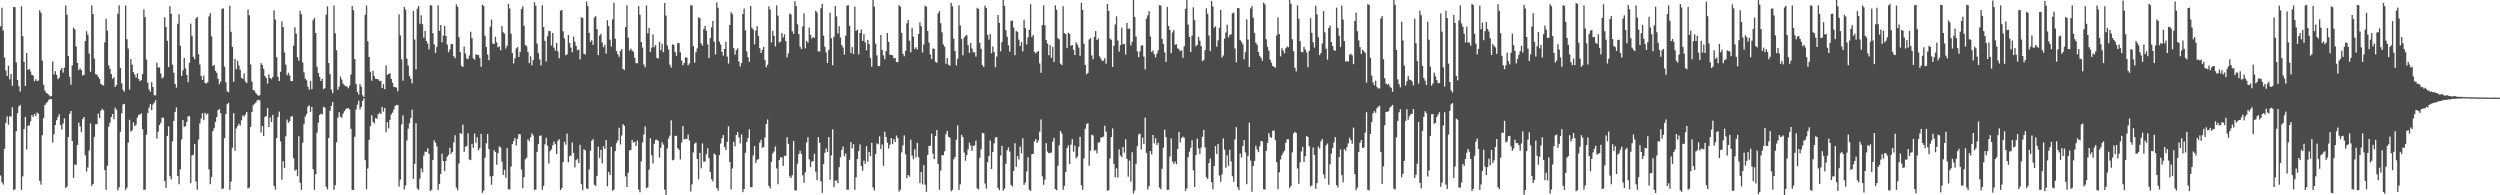 <?xml version="1.0" encoding="UTF-8"?>
<svg xmlns="http://www.w3.org/2000/svg" width="1920" height="150">
  <path d="M0 20.196h1v114.562H0zM1 5.950h1v133.972H1zM2 23.457h1v118.282H2zM3 44.112h1v70.187H3zM4 54.111h1v40.232H4zM5 58.324h1v31.130H5zM6 50.487h1v45.275H6zM7 60.954h1v28.293H7zM8 56.774h1v32.897H8zM9 65.905h1v16.507H9zM10 5.362h1v140.714H10zM11 5.478h1v139.866H11zM12 47.900h1v52.955H12zM13 61.397h1v25.492H13zM14 66.272h1v15.450H14zM15 70.288h1v10.257H15zM16 4.837h1v140.962H16zM17 27.806h1v107.658H17zM18 47.589h1v51.537H18zM19 66.015h1v23.846H19zM20 40.739h1v74.044H20zM21 53.646h1v42.867H21zM22 52.979h1v43.400H22zM23 54.882h1v38.400H23zM24 57.568h1v30.792H24zM25 58.014h1v31.764H25zM26 62.462h1v25.031H26zM27 60.850h1v28.355H27zM28 62.262h1v24.184H28zM29 61.809h1v25.584H29zM30 7.893h1v131.039H30zM31 9.782h1v131.998H31zM32 46.525h1v57.324H32zM33 65.124h1v25.609H33zM34 69.532h1v11.169H34zM35 71.280h1v8.084H35zM36 71.910h1v6.318H36zM37 72.823h1v3.893H37zM38 73.997h1v1.918H38zM39 73.842h1v2.325H39zM40 47.239h1v62.330H40zM41 57.202h1v45.825H41zM42 54.624h1v41.410H42zM43 57.534h1v34.706H43zM44 60.800h1v29.105H44zM45 59.725h1v27.969H45zM46 53.834h1v42.243H46zM47 52.255h1v47.290H47zM48 55.756h1v39.101H48zM49 51.969h1v38.924H49zM50 4.210h1v140.133H50zM51 11.334h1v131.899H51zM52 43.080h1v62.122H52zM53 58.871h1v28.584H53zM54 65.096h1v20.086H54zM55 50.236h1v58.079H55zM56 21.196h1v115.562H56zM57 22.586h1v103.815H57zM58 35.649h1v90.956H58zM59 48.343h1v62.985H59zM60 53.788h1v40.366H60zM61 52.462h1v44.552H61zM62 53.813h1v47.784H62zM63 57.949h1v33.560H63zM64 57.477h1v32.364H64zM65 31.481h1v87.733H65zM66 23.969h1v107.821H66zM67 26.776h1v101.887H67zM68 41.135h1v74.417H68zM69 55.099h1v39.694H69zM70 4.246h1v138.489H70zM71 10.834h1v130.502H71zM72 45.077h1v59.973H72zM73 56.945h1v38.473H73zM74 57.398h1v37.967H74zM75 59.019h1v28.180H75zM76 60.663h1v29.892H76zM77 64.392h1v20.707H77zM78 65.302h1v18.280H78zM79 65.635h1v18.947H79zM80 32.574h1v98.135H80zM81 14.314h1v131.516H81zM82 23.535h1v103.687H82zM83 50.222h1v47.039H83zM84 52.884h1v41.316H84zM85 56.894h1v32.904H85zM86 60.522h1v27.049H86zM87 59.338h1v32.221H87zM88 66.762h1v15.977H88zM89 65.212h1v19.096H89zM90 10.580h1v135.586H90zM91 4.092h1v139.822H91zM92 52.148h1v49.074H92zM93 64.070h1v22.886H93zM94 68.961h1v11.280H94zM95 70.378h1v9.401H95zM96 4.193h1v141.611H96zM97 30.080h1v114.070H97zM98 37.251h1v72.251H98zM99 68.862h1v23.154H99zM100 45.350h1v55.721H100zM101 49.694h1v50.438H101zM102 55.461h1v38.513H102zM103 57.367h1v39.394H103zM104 59.716h1v35.977H104zM105 56.360h1v33.944H105zM106 60.575h1v27.768H106zM107 62.302h1v25.630H107zM108 61.577h1v25.491H108zM109 56.816h1v42.365H109zM110 7.157h1v138.683H110zM111 13.190h1v132.474H111zM112 45.741h1v57.662H112zM113 63.452h1v23.262H113zM114 68.686h1v14.025H114zM115 70.437h1v9.507H115zM116 63.034h1v21.522H116zM117 66.776h1v13.521H117zM118 73.161h1v5.569H118zM119 73.285h1v3.678H119zM120 48.193h1v58.295H120zM121 51.809h1v49.408H121zM122 51.778h1v44.301H122zM123 56.449h1v37.875H123zM124 60.222h1v30.147H124zM125 59.336h1v31.089H125zM126 13.238h1v125.723H126zM127 20.738h1v123.520H127zM128 31.357h1v73.023H128zM129 51.564h1v45.526H129zM130 4.694h1v130.629H130zM131 10.580h1v127.233H131zM132 49.647h1v59.025H132zM133 55.861h1v36.964H133zM134 64.497h1v21.504H134zM135 67.253h1v15.165H135zM136 18.255h1v116.888H136zM137 10.897h1v130.597H137zM138 35.012h1v95.050H138zM139 58.298h1v48.827H139zM140 54.029h1v38.136H140zM141 44.473h1v53.032H141zM142 52.545h1v44.296H142zM143 57.536h1v36.114H143zM144 63.085h1v26.324H144zM145 48.170h1v41.046H145zM146 18.142h1v122.552H146zM147 27.500h1v91.897H147zM148 43.612h1v75.203H148zM149 45.464h1v65.188H149zM150 14.184h1v125.228H150zM151 13.015h1v132.768H151zM152 41.563h1v65.591H152zM153 49.558h1v45.280H153zM154 58.280h1v32.731H154zM155 61.273h1v25.736H155zM156 57.991h1v34.260H156zM157 63.632h1v23.014H157zM158 64.128h1v23.939H158zM159 63.189h1v24.026H159zM160 12.657h1v117.437H160zM161 10.090h1v131.360H161zM162 27.913h1v108.011H162zM163 50.692h1v50.031H163zM164 49.797h1v48.536H164zM165 54.351h1v39.282H165zM166 55.873h1v34.037H166zM167 60.466h1v24.187H167zM168 64.632h1v19.072H168zM169 62.660h1v24.201H169zM170 6.828h1v138.370H170zM171 6.334h1v138.392H171zM172 51.201h1v54.945H172zM173 63.123h1v24.431H173zM174 70.068h1v10.028H174zM175 70.848h1v8.123H175zM176 4.441h1v141.364H176zM177 24.436h1v114.999H177zM178 36.015h1v77.467H178zM179 62.767h1v24.096H179zM180 45.251h1v70.509H180zM181 53.102h1v45.628H181zM182 46.641h1v50.136H182zM183 50.331h1v44.690H183zM184 53.568h1v42.853H184zM185 59.817h1v32.536H185zM186 60.569h1v28.063H186zM187 56.356h1v33.184H187zM188 62.637h1v25.302H188zM189 63.857h1v22.135H189zM190 7.286h1v137.414H190zM191 11.715h1v132.289H191zM192 49.522h1v47.904H192zM193 62.685h1v23.349H193zM194 69.095h1v11.678H194zM195 69.576h1v10.088H195zM196 71.382h1v7.339H196zM197 72.587h1v4.641H197zM198 73.525h1v3.020H198zM199 73.098h1v4.029H199zM200 48.495h1v53.356H200zM201 49.967h1v46.808H201zM202 52.846h1v51.668H202zM203 58.381h1v31.498H203zM204 59.947h1v29.035H204zM205 64.112h1v18.943H205zM206 57.178h1v40.409H206zM207 59.918h1v30.279H207zM208 60.835h1v32.930H208zM209 59.178h1v29.093H209zM210 7.948h1v134.829H210zM211 15.014h1v130.591H211zM212 43.950h1v62.148H212zM213 58.930h1v31.019H213zM214 62.193h1v23.541H214zM215 55.146h1v53.408H215zM216 16.434h1v121.596H216zM217 20.790h1v102.994H217zM218 40.248h1v88.871H218zM219 49.698h1v55.023H219zM220 57.800h1v33.978H220zM221 55.865h1v38.424H221zM222 57.947h1v35.191H222zM223 62.270h1v27.386H223zM224 62.269h1v26.872H224zM225 35.042h1v86.483H225zM226 20.906h1v110.235H226zM227 25.792h1v104.387H227zM228 43.928h1v91.412H228zM229 46.583h1v58.000H229zM230 8.278h1v132.074H230zM231 10.969h1v134.852H231zM232 47.948h1v61.639H232zM233 55.534h1v39.827H233zM234 60.463h1v28.967H234zM235 61.676h1v25.975H235zM236 66.556h1v15.361H236zM237 68.917h1v11.977H237zM238 62.051h1v23.837H238zM239 68.506h1v13.634H239zM240 15.460h1v114.532H240zM241 13.660h1v132.162H241zM242 25.283h1v108.324H242zM243 51.262h1v50.642H243zM244 56.085h1v38.191H244zM245 59.037h1v29.214H245zM246 62.156h1v25.198H246zM247 60.567h1v27.315H247zM248 68.509h1v13.528H248zM249 67.683h1v14.964H249zM250 11.258h1v132.157H250zM251 4.864h1v140.644H251zM252 48.424h1v57.498H252zM253 56.949h1v28.173H253zM254 68.813h1v12.550H254zM255 71.505h1v6.797H255zM256 4.291h1v141.506H256zM257 25.613h1v116.592H257zM258 38.613h1v70.684H258zM259 68.919h1v21.397H259zM260 66.443h1v19.725H260zM261 58.774h1v30.852H261zM262 61.079h1v29.289H262zM263 64.238h1v23.034H263zM264 65.470h1v19.998H264zM265 66.214h1v17.824H265zM266 66.395h1v16.661H266zM267 67.850h1v15.243H267zM268 65.748h1v18.270H268zM269 57.182h1v41.717H269zM270 4.626h1v141.230H270zM271 7.867h1v137.962H271zM272 45.358h1v59.706H272zM273 64.503h1v19.618H273zM274 70.644h1v9.774H274zM275 72.588h1v4.742H275zM276 64.563h1v19.487H276zM277 66.580h1v15.452H277zM278 73.207h1v4.309H278zM279 74.427h1v1.030H279zM280 11.303h1v111.717H280zM281 4.274h1v141.102H281zM282 31.673h1v97.696H282zM283 43.715h1v63.654H283zM284 55.084h1v41.827H284zM285 61.975h1v26.602H285zM286 54.279h1v39.198H286zM287 58.511h1v36.326H287zM288 60.604h1v30.075H288zM289 60.621h1v30.598H289zM290 60.910h1v26.905H290zM291 62.263h1v24.312H291zM292 62.067h1v25.558H292zM293 67.655h1v14.540H293zM294 64.602h1v21.136H294zM295 68.516h1v14.349H295zM296 50.192h1v51.449H296zM297 57.514h1v36.362H297zM298 56.828h1v41.771H298zM299 56.327h1v35.737H299zM300 60.585h1v27.315H300zM301 63.553h1v22.903H301zM302 66.838h1v17.323H302zM303 66.980h1v14.440H303zM304 67.212h1v13.336H304zM305 70.044h1v10.571H305zM306 11.023h1v132.171H306zM307 27.194h1v110.728H307zM308 45.590h1v49.993H308zM309 61.992h1v26.576H309zM310 5.320h1v140.259H310zM311 7.416h1v135.038H311zM312 45.011h1v62.841H312zM313 50.350h1v48.518H313zM314 58.423h1v36.320H314zM315 60.411h1v30.260H315zM316 64.028h1v20.135H316zM317 8.332h1v129.032H317zM318 30.344h1v95.475H318zM319 53.303h1v41.380H319zM320 6.667h1v138.048H320zM321 4.703h1v141.076H321zM322 18.289h1v118.942H322zM323 11.802h1v117.602H323zM324 18.574h1v113.792H324zM325 28.932h1v90.644H325zM326 23.718h1v92.726H326zM327 31.483h1v85.270H327zM328 33.461h1v80.428H328zM329 37.892h1v80.352H329zM330 3.928h1v142.782H330zM331 4.288h1v141.406H331zM332 25.500h1v97.347H332zM333 34.102h1v73.695H333zM334 40.588h1v68.970H334zM335 36.017h1v76.431H335zM336 4.083h1v141.732H336zM337 23.636h1v117.645H337zM338 19.276h1v114.356H338zM339 32.471h1v85.554H339zM340 27.276h1v96.513H340zM341 19.869h1v111.559H341zM342 27.573h1v95.957H342zM343 34.229h1v86.110H343zM344 40.143h1v78.726H344zM345 37.983h1v75.458H345zM346 33.746h1v84.334H346zM347 33.883h1v82.779H347zM348 43.106h1v66.318H348zM349 44.667h1v59.213H349zM350 3.400h1v140.697H350zM351 5.227h1v140.883H351zM352 28.569h1v96.952H352zM353 40.018h1v62.124H353zM354 50.549h1v52.256H354zM355 51.480h1v44.328H355zM356 35.782h1v80.806H356zM357 41.116h1v71.588H357zM358 44.882h1v67.265H358zM359 45.486h1v56.891H359zM360 42.596h1v79.938H360zM361 24.323h1v98.652H361zM362 29.306h1v81.102H362zM363 44.776h1v68.756H363zM364 45.837h1v56.713H364zM365 41.592h1v68.077H365zM366 42.310h1v63.067H366zM367 42.207h1v73.167H367zM368 44.532h1v69.212H368zM369 51.298h1v51.504H369zM370 3.556h1v144.576H370zM371 4.540h1v141.892H371zM372 27.439h1v93.770H372zM373 36.150h1v73.879H373zM374 41.840h1v61.047H374zM375 46.266h1v68.252H375zM376 20.537h1v114.925H376zM377 15.065h1v126.885H377zM378 33.340h1v101.944H378zM379 33.899h1v81.440H379zM380 28.298h1v88.494H380zM381 32.587h1v93.979H381zM382 36.359h1v81.225H382zM383 35.580h1v76.736H383zM384 38.592h1v74.595H384zM385 20.011h1v104.082H385zM386 24.855h1v109.447H386zM387 25.780h1v104.610H387zM388 37.338h1v99.150H388zM389 35.096h1v78.702H389zM390 2.946h1v142.474H390zM391 6.476h1v139.010H391zM392 25.853h1v102.034H392zM393 40.646h1v70.014H393zM394 48.674h1v59.664H394zM395 44.704h1v61.305H395zM396 37.190h1v74.577H396zM397 36.104h1v70.556H397zM398 43.654h1v59.317H398zM399 39.871h1v63.332H399zM400 7.019h1v123.167H400zM401 4.872h1v139.624H401zM402 19.693h1v116.336H402zM403 34.521h1v87.840H403zM404 35.575h1v85.533H404zM405 39.789h1v67.133H405zM406 48.488h1v59.955H406zM407 43.190h1v62.258H407zM408 50.141h1v52.258H408zM409 46.142h1v57.909H409zM410 1.702h1v144.258H410zM411 4.433h1v141.066H411zM412 33.501h1v83.151H412zM413 40.787h1v69.915H413zM414 45.613h1v58.676H414zM415 50.170h1v53.882H415zM416 4.063h1v141.802H416zM417 20.783h1v121.920H417zM418 31.409h1v79.455H418zM419 47.186h1v58.704H419zM420 27.839h1v84.090H420zM421 23.701h1v101.820H421zM422 23.981h1v92.086H422zM423 34.918h1v79.751H423zM424 25.313h1v86.314H424zM425 36.647h1v72.151H425zM426 38.884h1v71.888H426zM427 32.950h1v85.390H427zM428 39.511h1v68.550H428zM429 44.731h1v62.223H429zM430 8.224h1v137.808H430zM431 7.660h1v136.817H431zM432 24.046h1v100.355H432zM433 29.525h1v79.318H433zM434 42.383h1v68.646H434zM435 41.759h1v60.833H435zM436 26.862h1v97.754H436zM437 33.016h1v87.054H437zM438 36.560h1v82.855H438zM439 40.075h1v69.333H439zM440 28.119h1v89.327H440zM441 31.977h1v96.600H441zM442 35.256h1v87.731H442zM443 38.610h1v83.332H443zM444 38.063h1v87.165H444zM445 45.634h1v65.549H445zM446 13.286h1v128.172H446zM447 13.844h1v132.059H447zM448 41.233h1v73.368H448zM449 41.811h1v73.688H449zM450 1.163h1v143.598H450zM451 4.735h1v140.360H451zM452 25.245h1v104.886H452zM453 32.117h1v83.636H453zM454 30.872h1v77.254H454zM455 34.481h1v72.357H455zM456 13.463h1v128.451H456zM457 12.379h1v130.532H457zM458 22.309h1v112.805H458zM459 42.358h1v70.358H459zM460 27.360h1v93.882H460zM461 26.037h1v89.037H461zM462 32.566h1v92.925H462zM463 36.277h1v76.064H463zM464 34.347h1v79.960H464zM465 41.188h1v66.313H465zM466 15.504h1v127.549H466zM467 20.014h1v111.996H467zM468 30.450h1v103.972H468zM469 35.759h1v76.915H469zM470 14.919h1v131.500H470zM471 2.033h1v143.635H471zM472 29.716h1v86.339H472zM473 39.231h1v70.731H473zM474 41.632h1v66.296H474zM475 43.660h1v54.426H475zM476 39.185h1v71.746H476zM477 37.675h1v66.366H477zM478 52.972h1v42.372H478zM479 53.821h1v42.770H479zM480 20.844h1v114.630H480zM481 4.103h1v139.500H481zM482 28.899h1v103.693H482zM483 38.872h1v76.651H483zM484 37.307h1v77.956H484zM485 38.843h1v68.611H485zM486 39.841h1v69.738H486zM487 44.368h1v64.531H487zM488 48.497h1v63.678H488zM489 48.541h1v59.442H489zM490 4.693h1v140.843H490zM491 11.194h1v136.518H491zM492 32.262h1v91.619H492zM493 36.503h1v72.966H493zM494 49.587h1v53.745H494zM495 51.676h1v45.415H495zM496 4.173h1v140.390H496zM497 25.654h1v118.219H497zM498 21.331h1v108.971H498zM499 39.842h1v66.387H499zM500 36.568h1v82.733H500zM501 26.477h1v99.085H501zM502 36.273h1v74.186H502zM503 34.631h1v72.853H503zM504 44.450h1v62.827H504zM505 44.957h1v63.206H505zM506 32.164h1v88.871H506zM507 38.553h1v75.020H507zM508 33.568h1v75.720H508zM509 40.022h1v71.056H509zM510 2.228h1v143.453H510zM511 11.909h1v138.091H511zM512 34.858h1v79.198H512zM513 38.010h1v68.405H513zM514 49.714h1v54.450H514zM515 51.849h1v40.553H515zM516 33.993h1v89.147H516zM517 34.538h1v88.121H517zM518 39.834h1v64.528H518zM519 42.828h1v61.541H519zM520 33.197h1v80.557H520zM521 33.074h1v82.043H521zM522 40.132h1v82.341H522zM523 46.427h1v63.063H523zM524 50.118h1v46.679H524zM525 48.309h1v58.771H525zM526 44.084h1v62.540H526zM527 44.147h1v62.621H527zM528 50.129h1v53.212H528zM529 48.754h1v59.147H529zM530 4.064h1v143.018H530zM531 4.071h1v137.508H531zM532 35.491h1v81.532H532zM533 48.080h1v62.183H533zM534 40.115h1v69.324H534zM535 37.115h1v85.008H535zM536 13.294h1v124.344H536zM537 13.919h1v103.511H537zM538 33.400h1v95.891H538zM539 35.021h1v75.158H539zM540 22.355h1v101.736H540zM541 19.901h1v104.158H541zM542 23.625h1v94.825H542zM543 34.118h1v79.733H543zM544 44.614h1v76.888H544zM545 29.192h1v102.976H545zM546 21.008h1v116.541H546zM547 16.115h1v123.212H547zM548 32.093h1v85.745H548zM549 41.753h1v77.137H549zM550 1.830h1v142.603H550zM551 6.013h1v140.395H551zM552 31.992h1v87.092H552zM553 34.215h1v76.018H553zM554 39.898h1v66.140H554zM555 42.722h1v61.013H555zM556 37.655h1v75.119H556zM557 32.061h1v83.197H557zM558 43.452h1v65.472H558zM559 48.806h1v48.192H559zM560 19.276h1v105.192H560zM561 9.399h1v135.999H561zM562 10.782h1v118.648H562zM563 36.940h1v71.918H563zM564 41.931h1v70.514H564zM565 38.507h1v65.165H565zM566 37.079h1v64.336H566zM567 47.275h1v58.296H567zM568 51.048h1v59.044H568zM569 48.353h1v54.886H569zM570 10.749h1v136.789H570zM571 6.549h1v138.713H571zM572 23.290h1v94.132H572zM573 39.436h1v69.683H573zM574 43.902h1v62.228H574zM575 47.475h1v51.749H575zM576 4.565h1v139.272H576zM577 21.263h1v122.467H577zM578 22.708h1v96.728H578zM579 34.065h1v78.115H579zM580 23.431h1v101.701H580zM581 20.138h1v102.596H581zM582 27.719h1v94.430H582zM583 37.019h1v72.485H583zM584 40.725h1v66.605H584zM585 38.258h1v75.125H585zM586 36.044h1v76.892H586zM587 46.228h1v59.390H587zM588 51.665h1v43.658H588zM589 49.745h1v42.005H589zM590 4.862h1v137.860H590zM591 7.347h1v137.344H591zM592 32.605h1v91.687H592zM593 23.729h1v94.064H593zM594 27.577h1v88.751H594zM595 35.640h1v76.920H595zM596 4.112h1v125.221H596zM597 11.988h1v129.544H597zM598 32.593h1v90.313H598zM599 31.908h1v88.878H599zM600 25.440h1v95.477H600zM601 28.800h1v98.564H601zM602 26.378h1v93.239H602zM603 31.611h1v88.138H603zM604 44.088h1v61.283H604zM605 40.901h1v69.643H605zM606 10.380h1v125.108H606zM607 11.121h1v125.587H607zM608 23.994h1v110.523H608zM609 26.010h1v82.206H609zM610 0.876h1v145.362H610zM611 4.635h1v141.693H611zM612 18.643h1v107.093H612zM613 26.198h1v92.133H613zM614 35.841h1v79.903H614zM615 37.748h1v80.530H615zM616 20.282h1v114.314H616zM617 10.305h1v130.091H617zM618 37.098h1v95.256H618zM619 31.413h1v77.979H619zM620 32.748h1v72.679H620zM621 21.243h1v101.182H621zM622 26.861h1v101.438H622zM623 29.520h1v94.582H623zM624 28.451h1v95.229H624zM625 29.067h1v88.999H625zM626 8.213h1v123.705H626zM627 9.585h1v128.693H627zM628 39.418h1v65.824H628zM629 39.510h1v70.075H629zM630 6.270h1v132.936H630zM631 2.959h1v145.133H631zM632 27.323h1v98.737H632zM633 35.867h1v81.520H633zM634 40.275h1v73.736H634zM635 48.453h1v68.218H635zM636 38.333h1v66.958H636zM637 9.657h1v128.428H637zM638 29.318h1v90.036H638zM639 50.130h1v49.225H639zM640 28.242h1v115.497H640zM641 4.638h1v134.157H641zM642 12.543h1v126.028H642zM643 25.728h1v115.045H643zM644 20.134h1v108.250H644zM645 28.794h1v91.921H645zM646 34.623h1v80.540H646zM647 36.446h1v76.041H647zM648 41.954h1v77.948H648zM649 27.426h1v90.491H649zM650 4.312h1v141.383H650zM651 4.048h1v141.659H651zM652 19.827h1v102.920H652zM653 40.763h1v68.343H653zM654 36.273h1v77.774H654zM655 41.506h1v69.268H655zM656 5.073h1v140.747H656zM657 23.652h1v112.633H657zM658 22.710h1v99.374H658zM659 41.801h1v74.205H659zM660 25.321h1v85.601H660zM661 22.707h1v104.795H661zM662 31.492h1v99.637H662zM663 26.149h1v97.118H663zM664 32.489h1v93.369H664zM665 38.639h1v73.643H665zM666 30.639h1v93.592H666zM667 33.864h1v82.812H667zM668 44.619h1v75.330H668zM669 51.353h1v58.250H669zM670 0.000h1v143.907H670zM671 5.018h1v141.204H671zM672 33.477h1v84.868H672zM673 42.554h1v67.529H673zM674 50.667h1v60.220H674zM675 50.854h1v53.900H675zM676 26.888h1v87.587H676zM677 38.340h1v72.612H677zM678 42.498h1v84.837H678zM679 45.574h1v55.551H679zM680 39.337h1v65.867H680zM681 25.395h1v84.242H681zM682 32.078h1v82.024H682zM683 42.080h1v69.041H683zM684 42.115h1v63.859H684zM685 42.501h1v68.188H685zM686 44.833h1v62.011H686zM687 44.569h1v64.521H687zM688 47.665h1v56.352H688zM689 47.738h1v58.254H689zM690 3.944h1v143.134H690zM691 5.106h1v140.555H691zM692 25.212h1v91.815H692zM693 41.270h1v70.364H693zM694 43.187h1v60.783H694zM695 39.041h1v79.592H695zM696 17.930h1v118.924H696zM697 15.419h1v119.003H697zM698 31.357h1v104.266H698zM699 40.173h1v67.104H699zM700 21.466h1v98.058H700zM701 28.110h1v94.192H701zM702 37.535h1v77.144H702zM703 36.352h1v84.586H703zM704 38.031h1v71.705H704zM705 26.109h1v94.552H705zM706 17.134h1v123.542H706zM707 20.111h1v111.965H707zM708 40.269h1v101.421H708zM709 34.125h1v92.717H709zM710 4.441h1v137.402H710zM711 5.112h1v142.252H711zM712 23.716h1v95.280H712zM713 32.782h1v79.280H713zM714 41.847h1v70.086H714zM715 45.390h1v57.304H715zM716 37.130h1v80.879H716zM717 37.653h1v84.550H717zM718 47.462h1v56.954H718zM719 48.256h1v51.635H719zM720 10.306h1v115.675H720zM721 8.564h1v137.173H721zM722 17.751h1v113.240H722zM723 24.806h1v94.247H723zM724 34.189h1v85.058H724zM725 35.824h1v80.379H725zM726 48.955h1v54.153H726zM727 44.483h1v56.042H727zM728 49.734h1v55.272H728zM729 50.467h1v55.403H729zM730 2.219h1v144.726H730zM731 4.834h1v140.859H731zM732 29.702h1v92.691H732zM733 39.252h1v81.389H733zM734 50.218h1v57.065H734zM735 45.146h1v51.193H735zM736 4.094h1v141.724H736zM737 19.580h1v121.972H737zM738 29.803h1v73.705H738zM739 42.426h1v62.768H739zM740 28.808h1v88.409H740zM741 27.501h1v95.896H741zM742 26.919h1v92.166H742zM743 34.726h1v79.947H743zM744 40.556h1v69.025H744zM745 33.086h1v78.563H745zM746 37.202h1v78.673H746zM747 40.095h1v71.906H747zM748 40.189h1v71.492H748zM749 43.455h1v64.572H749zM750 5.926h1v138.723H750zM751 6.843h1v138.715H751zM752 32.911h1v88.316H752zM753 37.518h1v77.165H753zM754 49.894h1v52.135H754zM755 51.416h1v50.931H755zM756 4.308h1v136.591H756zM757 6.211h1v138.604H757zM758 26.801h1v97.772H758zM759 30.391h1v89.351H759zM760 26.092h1v81.851H760zM761 40.933h1v88.874H761zM762 35.730h1v81.044H762zM763 39.975h1v70.172H763zM764 51.610h1v54.002H764zM765 43.420h1v61.821H765zM766 11.491h1v132.824H766zM767 17.594h1v128.474H767zM768 39.421h1v80.044H768zM769 32.270h1v79.739H769zM770 0.000h1v146.362H770zM771 4.449h1v140.376H771zM772 23.130h1v102.623H772zM773 28.223h1v87.159H773zM774 34.758h1v78.405H774zM775 39.665h1v76.754H775zM776 16.016h1v126.032H776zM777 15.831h1v127.447H777zM778 21.105h1v110.200H778zM779 42.412h1v67.595H779zM780 23.695h1v104.377H780zM781 24.546h1v95.341H781zM782 30.432h1v92.192H782zM783 35.308h1v77.233H783zM784 32.373h1v85.453H784zM785 39.490h1v66.688H785zM786 15.163h1v126.748H786zM787 21.602h1v118.647H787zM788 34.068h1v97.683H788zM789 28.667h1v92.073H789zM790 22.871h1v122.907H790zM791 3.234h1v143.346H791zM792 28.522h1v89.898H792zM793 26.873h1v91.252H793zM794 39.879h1v68.726H794zM795 41.061h1v65.723H795zM796 39.854h1v69.894H796zM797 39.197h1v68.775H797zM798 48.691h1v52.444H798zM799 55.896h1v35.845H799zM800 19.239h1v116.179H800zM801 4.188h1v137.758H801zM802 19.373h1v118.595H802zM803 30.676h1v79.262H803zM804 33.504h1v82.877H804zM805 42.369h1v75.403H805zM806 34.548h1v82.872H806zM807 44.405h1v72.807H807zM808 36.026h1v72.771H808zM809 47.640h1v58.240H809zM810 4.002h1v141.213H810zM811 7.454h1v138.666H811zM812 29.371h1v98.001H812zM813 30.200h1v81.290H813zM814 48.839h1v51.717H814zM815 49.961h1v52.576H815zM816 4.787h1v141.026H816zM817 25.400h1v117.373H817zM818 26.209h1v105.816H818zM819 36.911h1v76.879H819zM820 25.108h1v86.565H820zM821 26.044h1v99.973H821zM822 35.167h1v75.835H822zM823 34.533h1v72.297H823zM824 38.181h1v78.338H824zM825 42.278h1v69.567H825zM826 32.447h1v89.144H826zM827 34.238h1v86.101H827zM828 36.540h1v76.185H828zM829 42.833h1v62.204H829zM830 2.274h1v140.049H830zM831 7.621h1v138.258H831zM832 33.575h1v88.107H832zM833 49.877h1v49.060H833zM834 57.080h1v38.102H834zM835 56.033h1v38.585H835zM836 30.314h1v96.905H836zM837 29.357h1v86.410H837zM838 42.563h1v60.861H838zM839 45.476h1v58.575H839zM840 28.315h1v87.370H840zM841 23.837h1v91.499H841zM842 30.708h1v87.094H842zM843 29.522h1v79.980H843zM844 43.248h1v66.084H844zM845 44.997h1v60.676H845zM846 46.849h1v58.574H846zM847 46.548h1v58.356H847zM848 44.643h1v51.899H848zM849 48.895h1v52.205H849zM850 2.995h1v143.545H850zM851 8.467h1v137.541H851zM852 29.653h1v92.027H852zM853 30.574h1v74.744H853zM854 51.434h1v47.216H854zM855 35.287h1v90.552H855zM856 18.779h1v117.426H856zM857 12.523h1v116.793H857zM858 31.079h1v105.260H858zM859 39.647h1v75.017H859zM860 34.688h1v84.693H860zM861 21.200h1v99.422H861zM862 33.980h1v78.957H862zM863 33.775h1v83.363H863zM864 41.844h1v65.081H864zM865 17.637h1v104.389H865zM866 22.143h1v113.614H866zM867 21.888h1v101.501H867zM868 34.852h1v104.624H868zM869 32.175h1v84.708H869zM870 0.000h1v148.636H870zM871 13.012h1v133.367H871zM872 28.035h1v97.818H872zM873 39.413h1v72.847H873zM874 43.951h1v59.447H874zM875 39.429h1v63.099H875zM876 34.958h1v79.707H876zM877 34.817h1v70.903H877zM878 43.406h1v67.181H878zM879 53.358h1v37.003H879zM880 14.297h1v103.112H880zM881 11.756h1v133.842H881zM882 8.564h1v134.368H882zM883 28.077h1v87.897H883zM884 39.888h1v78.721H884zM885 38.784h1v64.895H885zM886 41.673h1v68.449H886zM887 44.097h1v62.060H887zM888 41.189h1v70.102H888zM889 38.684h1v70.954H889zM890 3.953h1v140.099H890zM891 4.189h1v141.187H891zM892 29.838h1v99.793H892zM893 33.676h1v79.790H893zM894 40.275h1v59.303H894zM895 47.636h1v57.700H895zM896 5.354h1v140.472H896zM897 19.949h1v125.735H897zM898 23.035h1v97.136H898zM899 40.807h1v65.498H899zM900 24.926h1v99.197H900zM901 22.993h1v102.915H901zM902 34.367h1v89.661H902zM903 33.975h1v92.161H903zM904 37.072h1v77.445H904zM905 37.938h1v63.361H905zM906 39.281h1v70.070H906zM907 38.639h1v67.363H907zM908 44.399h1v60.533H908zM909 35.595h1v70.128H909zM910 6.762h1v139.810H910zM911 0.000h1v144.710H911zM912 18.883h1v101.823H912zM913 28.303h1v88.204H913zM914 40.042h1v73.455H914zM915 27.414h1v80.254H915zM916 5.640h1v125.229H916zM917 15.436h1v128.183H917zM918 35.537h1v83.602H918zM919 34.489h1v71.947H919zM920 28.279h1v85.746H920zM921 31.242h1v87.061H921zM922 35.303h1v78.125H922zM923 46.985h1v58.066H923zM924 46.138h1v53.638H924zM925 38.575h1v74.637H925zM926 6.382h1v129.759H926zM927 10.685h1v126.802H927zM928 27.353h1v97.955H928zM929 39.286h1v82.420H929zM930 0.659h1v139.212H930zM931 4.974h1v140.347H931zM932 21.294h1v106.252H932zM933 20.199h1v91.991H933zM934 35.797h1v82.516H934zM935 31.030h1v79.527H935zM936 21.282h1v113.562H936zM937 7.694h1v131.924H937zM938 44.180h1v89.715H938zM939 42.573h1v63.694H939zM940 29.628h1v85.270H940zM941 24.901h1v103.940H941zM942 18.983h1v100.270H942zM943 28.699h1v98.661H943zM944 26.898h1v88.133H944zM945 26.333h1v97.671H945zM946 10.217h1v125.130H946zM947 9.675h1v129.890H947zM948 37.229h1v69.817H948zM949 47.812h1v49.837H949zM950 6.220h1v137.506H950zM951 6.322h1v139.692H951zM952 30.814h1v87.109H952zM953 32.179h1v88.804H953zM954 34.022h1v78.038H954zM955 45.542h1v61.974H955zM956 40.071h1v76.915H956zM957 14.871h1v126.667H957zM958 30.426h1v89.323H958zM959 51.526h1v42.677H959zM960 6.464h1v116.845H960zM961 4.700h1v142.577H961zM962 13.589h1v113.947H962zM963 25.261h1v98.320H963zM964 32.756h1v79.092H964zM965 34.334h1v80.454H965zM966 39.928h1v76.965H966zM967 42.791h1v69.523H967zM968 44.387h1v63.858H968zM969 46.654h1v61.917H969zM970 1.895h1v143.398H970zM971 3.417h1v142.208H971zM972 30.162h1v85.654H972zM973 36.037h1v73.661H973zM974 38.946h1v63.292H974zM975 45.808h1v59.337H975zM976 48.143h1v57.738H976zM977 50.675h1v49.778H977zM978 51.291h1v48.976H978zM979 51.963h1v55.718H979zM980 27.240h1v97.334H980zM981 13.482h1v131.812H981zM982 26.107h1v106.270H982zM983 43.319h1v79.137H983zM984 37.025h1v82.261H984zM985 38.832h1v78.449H985zM986 40.929h1v74.827H986zM987 36.994h1v72.681H987zM988 35.582h1v71.435H988zM989 36.299h1v70.610H989zM990 0.000h1v144.328H990zM991 2.947h1v139.974H991zM992 30.176h1v86.808H992zM993 39.303h1v63.157H993zM994 51.960h1v49.248H994zM995 54.848h1v47.241H995zM996 4.147h1v125.171H996zM997 14.405h1v126.704H997zM998 31.644h1v92.973H998zM999 39.874h1v76.449H999zM1000 40.156h1v72.648H1000zM1001 35.927h1v88.509H1001zM1002 38.115h1v81.785H1002zM1003 40.318h1v64.173H1003zM1004 51.595h1v53.611H1004zM1005 39.041h1v73.246H1005zM1006 13.969h1v129.311H1006zM1007 25.171h1v117.307H1007zM1008 32.472h1v80.823H1008zM1009 36.509h1v82.511H1009zM1010 4.397h1v140.672H1010zM1011 11.020h1v129.620H1011zM1012 28.649h1v83.952H1012zM1013 42.354h1v71.709H1013zM1014 40.728h1v67.828H1014zM1015 33.362h1v73.375H1015zM1016 8.537h1v125.362H1016zM1017 24.839h1v112.331H1017zM1018 37.436h1v74.143H1018zM1019 45.754h1v64.477H1019zM1020 21.475h1v120.402H1020zM1021 19.538h1v106.645H1021zM1022 32.264h1v85.765H1022zM1023 35.331h1v78.263H1023zM1024 38.609h1v70.828H1024zM1025 38.972h1v66.329H1025zM1026 5.901h1v136.272H1026zM1027 21.328h1v122.669H1027zM1028 27.390h1v93.250H1028zM1029 36.145h1v78.595H1029zM1030 4.306h1v130.180H1030zM1031 14.976h1v125.062H1031zM1032 31.559h1v83.010H1032zM1033 47.246h1v68.534H1033zM1034 46.984h1v65.943H1034zM1035 47.260h1v62.857H1035zM1036 42.192h1v63.599H1036zM1037 41.230h1v66.466H1037zM1038 42.513h1v67.912H1038zM1039 49.259h1v48.740H1039zM1040 16.122h1v117.636H1040zM1041 9.642h1v136.366H1041zM1042 23.901h1v120.197H1042zM1043 31.029h1v85.832H1043zM1044 36.162h1v73.510H1044zM1045 41.473h1v66.030H1045zM1046 38.143h1v75.515H1046zM1047 39.315h1v73.951H1047zM1048 40.576h1v61.250H1048zM1049 63.371h1v22.798H1049zM1050 3.154h1v142.627H1050zM1051 3.807h1v142.423H1051zM1052 44.331h1v58.410H1052zM1053 57.954h1v35.751H1053zM1054 63.324h1v23.789H1054zM1055 65.488h1v19.880H1055zM1056 61.942h1v24.718H1056zM1057 66.693h1v16.423H1057zM1058 67.887h1v14.085H1058zM1059 67.935h1v13.222H1059zM1060 14.132h1v102.495H1060zM1061 12.344h1v128.966H1061zM1062 45.496h1v82.289H1062zM1063 60.012h1v36.171H1063zM1064 64.221h1v21.745H1064zM1065 65.025h1v20.818H1065zM1066 64.429h1v20.907H1066zM1067 66.461h1v16.189H1067zM1068 67.481h1v14.169H1068zM1069 70.458h1v10.087H1069zM1070 0.000h1v144.851H1070zM1071 3.736h1v141.763H1071zM1072 38.302h1v67.259H1072zM1073 60.955h1v31.849H1073zM1074 64.630h1v21.643H1074zM1075 67.139h1v16.774H1075zM1076 16.695h1v119.457H1076zM1077 31.107h1v102.296H1077zM1078 50.317h1v73.187H1078zM1079 65.735h1v27.118H1079zM1080 62.417h1v21.449H1080zM1081 58.378h1v33.631H1081zM1082 61.065h1v28.211H1082zM1083 61.414h1v26.369H1083zM1084 62.519h1v24.833H1084zM1085 65.646h1v18.096H1085zM1086 14.308h1v122.458H1086zM1087 33.244h1v100.994H1087zM1088 46.899h1v78.859H1088zM1089 64.215h1v29.429H1089zM1090 8.141h1v132.226H1090zM1091 11.713h1v132.927H1091zM1092 50.535h1v49.988H1092zM1093 59.852h1v29.908H1093zM1094 61.968h1v23.411H1094zM1095 65.248h1v21.609H1095zM1096 16.570h1v118.964H1096zM1097 30.520h1v100.392H1097zM1098 51.106h1v53.266H1098zM1099 65.722h1v22.100H1099zM1100 64.084h1v23.572H1100zM1101 55.741h1v39.285H1101zM1102 58.569h1v35.737H1102zM1103 61.476h1v28.293H1103zM1104 63.908h1v24.099H1104zM1105 63.776h1v22.419H1105zM1106 10.290h1v133.183H1106zM1107 24.317h1v115.940H1107zM1108 51.774h1v44.688H1108zM1109 66.460h1v19.746H1109zM1110 8.234h1v133.576H1110zM1111 13.997h1v131.215H1111zM1112 48.824h1v54.549H1112zM1113 63.020h1v22.134H1113zM1114 69.351h1v10.811H1114zM1115 71.135h1v7.979H1115zM1116 11.455h1v125.259H1116zM1117 17.653h1v110.227H1117zM1118 58.302h1v32.805H1118zM1119 61.723h1v30.225H1119zM1120 15.737h1v128.302H1120zM1121 4.221h1v139.929H1121zM1122 18.001h1v122.218H1122zM1123 20.572h1v105.327H1123zM1124 25.851h1v101.569H1124zM1125 32.590h1v89.504H1125zM1126 20.400h1v96.903H1126zM1127 32.691h1v81.705H1127zM1128 32.720h1v83.746H1128zM1129 35.116h1v86.954H1129zM1130 2.994h1v143.617H1130zM1131 3.853h1v141.229H1131zM1132 25.895h1v93.780H1132zM1133 33.488h1v75.315H1133zM1134 41.705h1v64.711H1134zM1135 37.637h1v76.809H1135zM1136 4.291h1v141.520H1136zM1137 22.400h1v119.249H1137zM1138 17.257h1v114.030H1138zM1139 30.868h1v84.124H1139zM1140 23.933h1v104.038H1140zM1141 16.828h1v117.672H1141zM1142 22.205h1v106.188H1142zM1143 24.161h1v97.737H1143zM1144 29.425h1v97.585H1144zM1145 42.236h1v72.946H1145zM1146 33.671h1v91.639H1146zM1147 35.163h1v88.004H1147zM1148 36.415h1v76.521H1148zM1149 41.392h1v65.367H1149zM1150 3.300h1v140.504H1150zM1151 8.362h1v136.859H1151zM1152 25.435h1v95.721H1152zM1153 42.926h1v59.009H1153zM1154 50.191h1v51.792H1154zM1155 53.143h1v39.662H1155zM1156 50.226h1v59.156H1156zM1157 40.412h1v68.198H1157zM1158 46.934h1v57.670H1158zM1159 49.429h1v54.898H1159zM1160 40.492h1v71.997H1160zM1161 25.815h1v90.014H1161zM1162 34.682h1v79.458H1162zM1163 39.044h1v68.259H1163zM1164 48.622h1v61.405H1164zM1165 45.164h1v64.682H1165zM1166 42.085h1v69.367H1166zM1167 39.296h1v76.460H1167zM1168 35.068h1v75.096H1168zM1169 40.335h1v60.538H1169zM1170 3.826h1v145.708H1170zM1171 6.544h1v139.340H1171zM1172 28.454h1v87.549H1172zM1173 37.371h1v69.889H1173zM1174 46.894h1v54.704H1174zM1175 41.783h1v69.847H1175zM1176 20.344h1v114.810H1176zM1177 10.138h1v130.366H1177zM1178 32.175h1v106.121H1178zM1179 43.425h1v64.570H1179zM1180 35.600h1v83.967H1180zM1181 24.531h1v101.939H1181zM1182 37.112h1v83.244H1182zM1183 34.447h1v77.243H1183zM1184 44.073h1v61.372H1184zM1185 26.257h1v96.572H1185zM1186 19.571h1v118.833H1186zM1187 22.706h1v109.948H1187zM1188 29.087h1v109.499H1188zM1189 29.031h1v91.786H1189zM1190 3.176h1v145.497H1190zM1191 4.759h1v140.828H1191zM1192 27.721h1v98.614H1192zM1193 40.695h1v71.531H1193zM1194 48.038h1v55.966H1194zM1195 46.505h1v56.798H1195zM1196 33.966h1v79.510H1196zM1197 38.113h1v72.394H1197zM1198 44.093h1v60.461H1198zM1199 51.280h1v47.891H1199zM1200 4.069h1v138.607H1200zM1201 4.563h1v141.295H1201zM1202 16.774h1v116.039H1202zM1203 29.204h1v91.848H1203zM1204 34.447h1v85.486H1204zM1205 41.731h1v62.112H1205zM1206 47.651h1v60.944H1206zM1207 50.097h1v56.527H1207zM1208 44.971h1v57.236H1208zM1209 50.030h1v56.122H1209zM1210 2.360h1v144.506H1210zM1211 3.053h1v143.030H1211zM1212 32.863h1v84.973H1212zM1213 44.975h1v67.624H1213zM1214 51.348h1v52.455H1214zM1215 50.079h1v55.651H1215zM1216 4.130h1v141.503H1216zM1217 21.857h1v120.561H1217zM1218 33.284h1v78.173H1218zM1219 49.501h1v56.018H1219zM1220 26.153h1v93.774H1220zM1221 23.567h1v107.915H1221zM1222 22.936h1v99.139H1222zM1223 28.601h1v88.491H1223zM1224 28.307h1v85.970H1224zM1225 32.866h1v79.130H1225zM1226 33.737h1v85.028H1226zM1227 26.346h1v91.714H1227zM1228 36.710h1v80.936H1228zM1229 41.800h1v69.431H1229zM1230 13.739h1v131.475H1230zM1231 3.232h1v141.494H1231zM1232 23.959h1v103.012H1232zM1233 30.423h1v73.560H1233zM1234 48.756h1v59.790H1234zM1235 45.143h1v55.923H1235zM1236 14.622h1v120.245H1236zM1237 12.327h1v129.261H1237zM1238 29.986h1v80.815H1238zM1239 35.202h1v80.714H1239zM1240 36.182h1v76.099H1240zM1241 39.200h1v94.420H1241zM1242 30.782h1v87.946H1242zM1243 30.479h1v87.172H1243zM1244 40.632h1v74.316H1244zM1245 44.257h1v68.437H1245zM1246 14.168h1v125.952H1246zM1247 11.846h1v132.527H1247zM1248 23.062h1v91.706H1248zM1249 33.166h1v80.386H1249zM1250 3.940h1v134.494H1250zM1251 7.156h1v138.231H1251zM1252 29.267h1v87.276H1252zM1253 36.619h1v73.370H1253zM1254 38.233h1v65.044H1254zM1255 39.221h1v67.921H1255zM1256 4.246h1v137.271H1256zM1257 13.518h1v132.176H1257zM1258 22.680h1v113.428H1258zM1259 34.599h1v76.910H1259zM1260 25.611h1v91.129H1260zM1261 19.165h1v102.901H1261zM1262 29.791h1v89.928H1262zM1263 33.936h1v79.678H1263zM1264 38.408h1v75.459H1264zM1265 32.378h1v72.287H1265zM1266 12.833h1v129.692H1266zM1267 21.019h1v112.074H1267zM1268 26.235h1v106.732H1268zM1269 39.303h1v82.257H1269zM1270 19.518h1v126.247H1270zM1271 5.130h1v143.053H1271zM1272 24.799h1v94.713H1272zM1273 32.826h1v75.669H1273zM1274 38.330h1v70.390H1274zM1275 43.628h1v55.618H1275zM1276 38.665h1v67.827H1276zM1277 37.510h1v66.002H1277zM1278 52.584h1v41.799H1278zM1279 57.446h1v34.327H1279zM1280 10.856h1v131.978H1280zM1281 4.113h1v136.642H1281zM1282 15.903h1v129.042H1282zM1283 31.601h1v88.549H1283zM1284 29.912h1v95.942H1284zM1285 32.061h1v84.671H1285zM1286 38.620h1v76.261H1286zM1287 46.812h1v56.115H1287zM1288 48.067h1v59.209H1288zM1289 41.958h1v62.109H1289zM1290 3.098h1v143.165H1290zM1291 5.720h1v141.585H1291zM1292 35.983h1v74.428H1292zM1293 41.219h1v69.240H1293zM1294 52.335h1v49.207H1294zM1295 53.204h1v43.562H1295zM1296 5.323h1v140.322H1296zM1297 26.814h1v118.100H1297zM1298 23.428h1v107.955H1298zM1299 45.540h1v61.464H1299zM1300 31.715h1v95.780H1300zM1301 26.371h1v104.231H1301zM1302 31.512h1v84.750H1302zM1303 27.472h1v87.981H1303zM1304 40.432h1v68.875H1304zM1305 46.198h1v69.479H1305zM1306 31.310h1v82.991H1306zM1307 40.353h1v73.919H1307zM1308 34.180h1v80.558H1308zM1309 40.679h1v69.111H1309zM1310 1.271h1v140.986H1310zM1311 12.446h1v132.687H1311zM1312 33.330h1v78.728H1312zM1313 47.893h1v57.335H1313zM1314 52.287h1v47.182H1314zM1315 51.183h1v41.508H1315zM1316 38.607h1v73.213H1316zM1317 45.282h1v63.874H1317zM1318 44.058h1v57.263H1318zM1319 48.602h1v52.156H1319zM1320 33.676h1v87.748H1320zM1321 40.128h1v75.022H1321zM1322 38.122h1v76.775H1322zM1323 48.634h1v59.112H1323zM1324 46.149h1v52.643H1324zM1325 45.558h1v59.265H1325zM1326 38.718h1v80.757H1326zM1327 39.190h1v72.127H1327zM1328 39.601h1v63.983H1328zM1329 43.145h1v71.153H1329zM1330 3.359h1v143.126H1330zM1331 6.404h1v140.125H1331zM1332 34.059h1v86.013H1332zM1333 43.747h1v62.936H1333zM1334 50.953h1v52.564H1334zM1335 30.910h1v93.044H1335zM1336 7.802h1v127.261H1336zM1337 16.939h1v126.221H1337zM1338 28.821h1v102.516H1338zM1339 38.070h1v79.224H1339zM1340 27.065h1v100.114H1340zM1341 28.534h1v94.999H1341zM1342 31.921h1v84.743H1342zM1343 29.023h1v93.606H1343zM1344 44.000h1v70.190H1344zM1345 31.229h1v96.666H1345zM1346 22.265h1v116.872H1346zM1347 13.404h1v115.042H1347zM1348 35.383h1v105.537H1348zM1349 36.415h1v79.311H1349zM1350 0.000h1v149.085H1350zM1351 3.553h1v143.838H1351zM1352 22.322h1v97.077H1352zM1353 39.077h1v76.560H1353zM1354 36.610h1v75.529H1354zM1355 40.055h1v58.358H1355zM1356 37.860h1v74.132H1356zM1357 39.877h1v72.358H1357zM1358 45.489h1v63.158H1358zM1359 43.552h1v57.155H1359zM1360 6.720h1v124.902H1360zM1361 6.516h1v139.163H1361zM1362 11.925h1v123.276H1362zM1363 27.206h1v88.567H1363zM1364 40.814h1v69.464H1364zM1365 36.811h1v70.974H1365zM1366 40.990h1v62.760H1366zM1367 48.964h1v56.190H1367zM1368 46.734h1v58.252H1368zM1369 49.473h1v54.496H1369zM1370 5.803h1v144.197H1370zM1371 4.456h1v140.641H1371zM1372 26.937h1v94.824H1372zM1373 43.943h1v61.695H1373zM1374 48.927h1v52.615H1374zM1375 46.485h1v51.058H1375zM1376 4.196h1v140.743H1376zM1377 21.515h1v120.983H1377zM1378 27.091h1v90.277H1378zM1379 30.155h1v72.298H1379zM1380 27.909h1v99.616H1380zM1381 27.764h1v86.666H1381zM1382 29.936h1v87.902H1382zM1383 32.034h1v82.721H1383zM1384 35.459h1v76.304H1384zM1385 34.409h1v73.517H1385zM1386 36.466h1v70.902H1386zM1387 43.909h1v60.823H1387zM1388 51.276h1v49.356H1388zM1389 47.407h1v50.373H1389zM1390 4.184h1v141.739H1390zM1391 4.374h1v142.134H1391zM1392 24.795h1v97.509H1392zM1393 25.595h1v85.773H1393zM1394 28.884h1v75.757H1394zM1395 36.072h1v69.219H1395zM1396 4.158h1v125.223H1396zM1397 10.738h1v130.555H1397zM1398 29.139h1v99.356H1398zM1399 28.884h1v87.217H1399zM1400 16.939h1v102.698H1400zM1401 26.387h1v105.225H1401zM1402 26.141h1v98.659H1402zM1403 36.668h1v82.889H1403zM1404 40.770h1v65.691H1404zM1405 32.938h1v76.841H1405zM1406 10.716h1v127.578H1406zM1407 10.482h1v125.105H1407zM1408 22.792h1v112.564H1408zM1409 30.044h1v82.153H1409zM1410 0.000h1v139.966H1410zM1411 4.881h1v141.707H1411zM1412 13.688h1v115.495H1412zM1413 23.878h1v93.816H1413zM1414 35.621h1v81.008H1414zM1415 38.452h1v79.781H1415zM1416 11.370h1v127.149H1416zM1417 12.628h1v130.847H1417zM1418 32.657h1v84.580H1418zM1419 50.105h1v53.177H1419zM1420 31.201h1v78.021H1420zM1421 22.187h1v108.346H1421zM1422 19.314h1v110.447H1422zM1423 27.428h1v98.843H1423zM1424 25.922h1v97.704H1424zM1425 30.421h1v89.934H1425zM1426 8.427h1v130.053H1426zM1427 12.302h1v127.735H1427zM1428 30.320h1v78.524H1428zM1429 38.156h1v73.035H1429zM1430 4.151h1v136.484H1430zM1431 5.700h1v142.159H1431zM1432 27.498h1v103.855H1432zM1433 28.767h1v88.377H1433zM1434 40.960h1v70.519H1434zM1435 43.363h1v68.931H1435zM1436 31.991h1v78.803H1436zM1437 6.619h1v125.546H1437zM1438 31.150h1v93.113H1438zM1439 49.181h1v52.990H1439zM1440 18.696h1v124.065H1440zM1441 5.912h1v134.651H1441zM1442 18.599h1v109.486H1442zM1443 26.528h1v100.160H1443zM1444 22.655h1v99.982H1444zM1445 33.657h1v84.746H1445zM1446 23.631h1v98.269H1446zM1447 32.480h1v85.202H1447zM1448 31.238h1v86.596H1448zM1449 28.636h1v90.900H1449zM1450 4.163h1v142.028H1450zM1451 2.952h1v143.308H1451zM1452 23.248h1v95.620H1452zM1453 39.688h1v74.004H1453zM1454 41.815h1v75.324H1454zM1455 42.323h1v60.406H1455zM1456 4.268h1v141.553H1456zM1457 21.639h1v117.616H1457zM1458 18.794h1v105.756H1458zM1459 36.513h1v81.389H1459zM1460 23.013h1v102.517H1460zM1461 23.580h1v105.393H1461zM1462 28.759h1v99.743H1462zM1463 37.228h1v85.392H1463zM1464 30.701h1v91.876H1464zM1465 36.589h1v77.881H1465zM1466 23.710h1v96.165H1466zM1467 35.400h1v81.902H1467zM1468 39.154h1v77.796H1468zM1469 49.845h1v56.847H1469zM1470 4.004h1v141.129H1470zM1471 3.848h1v144.703H1471zM1472 22.482h1v96.982H1472zM1473 40.363h1v66.263H1473zM1474 52.098h1v50.390H1474zM1475 50.352h1v48.646H1475zM1476 42.851h1v66.898H1476zM1477 36.314h1v75.017H1477zM1478 50.894h1v62.910H1478zM1479 50.529h1v48.457H1479zM1480 39.565h1v73.552H1480zM1481 35.152h1v83.343H1481zM1482 36.068h1v74.300H1482zM1483 43.245h1v64.641H1483zM1484 47.501h1v55.202H1484zM1485 43.872h1v62.571H1485zM1486 40.390h1v76.574H1486zM1487 32.670h1v80.145H1487zM1488 46.299h1v57.199H1488zM1489 44.289h1v59.714H1489zM1490 3.720h1v144.045H1490zM1491 3.942h1v138.598H1491zM1492 25.334h1v97.033H1492zM1493 33.396h1v76.438H1493zM1494 42.689h1v58.506H1494zM1495 44.845h1v79.174H1495zM1496 15.600h1v125.299H1496zM1497 17.254h1v113.500H1497zM1498 29.371h1v99.836H1498zM1499 37.294h1v84.710H1499zM1500 27.451h1v97.334H1500zM1501 21.905h1v106.874H1501zM1502 29.358h1v92.501H1502zM1503 36.985h1v79.128H1503zM1504 41.273h1v73.029H1504zM1505 24.296h1v103.842H1505zM1506 16.107h1v126.409H1506zM1507 12.756h1v129.676H1507zM1508 26.034h1v103.995H1508zM1509 35.799h1v78.077H1509zM1510 3.695h1v140.306H1510zM1511 3.985h1v142.030H1511zM1512 30.180h1v87.371H1512zM1513 30.452h1v88.962H1513zM1514 38.539h1v71.948H1514zM1515 46.335h1v55.801H1515zM1516 35.795h1v79.503H1516zM1517 37.134h1v76.814H1517zM1518 43.555h1v65.150H1518zM1519 49.971h1v43.384H1519zM1520 21.021h1v116.635H1520zM1521 7.600h1v138.615H1521zM1522 12.199h1v131.458H1522zM1523 23.904h1v100.769H1523zM1524 27.771h1v88.258H1524zM1525 33.131h1v86.038H1525zM1526 45.366h1v70.687H1526zM1527 32.678h1v74.292H1527zM1528 43.674h1v60.086H1528zM1529 52.698h1v56.342H1529zM1530 0.374h1v147.528H1530zM1531 5.458h1v138.572H1531zM1532 31.004h1v91.153H1532zM1533 35.759h1v85.042H1533zM1534 46.459h1v57.343H1534zM1535 48.741h1v49.870H1535zM1536 4.147h1v141.702H1536zM1537 18.579h1v123.157H1537zM1538 25.689h1v81.772H1538zM1539 49.011h1v51.841H1539zM1540 16.542h1v98.679H1540zM1541 23.120h1v100.643H1541zM1542 22.881h1v103.704H1542zM1543 29.722h1v86.597H1543zM1544 37.843h1v78.282H1544zM1545 31.202h1v76.286H1545zM1546 42.359h1v70.872H1546zM1547 36.968h1v75.624H1547zM1548 41.969h1v65.654H1548zM1549 47.328h1v55.637H1549zM1550 7.835h1v137.352H1550zM1551 7.680h1v135.520H1551zM1552 30.305h1v93.655H1552zM1553 42.992h1v64.247H1553zM1554 47.894h1v55.876H1554zM1555 46.140h1v54.624H1555zM1556 9.024h1v135.531H1556zM1557 9.863h1v132.869H1557zM1558 38.043h1v77.050H1558zM1559 35.895h1v82.434H1559zM1560 27.253h1v76.804H1560zM1561 36.541h1v88.403H1561zM1562 36.538h1v92.435H1562zM1563 34.520h1v71.061H1563zM1564 35.784h1v76.188H1564zM1565 36.645h1v78.256H1565zM1566 9.242h1v136.546H1566zM1567 9.113h1v136.675H1567zM1568 38.529h1v92.918H1568zM1569 40.488h1v68.946H1569zM1570 0.788h1v146.098H1570zM1571 4.382h1v139.730H1571zM1572 24.093h1v99.120H1572zM1573 31.774h1v84.014H1573zM1574 33.874h1v79.081H1574zM1575 37.829h1v71.132H1575zM1576 12.900h1v131.219H1576zM1577 8.983h1v135.693H1577zM1578 21.917h1v116.875H1578zM1579 47.360h1v61.253H1579zM1580 37.902h1v77.303H1580zM1581 28.022h1v89.040H1581zM1582 27.311h1v95.512H1582zM1583 41.332h1v72.432H1583zM1584 39.839h1v79.966H1584zM1585 35.912h1v78.158H1585zM1586 12.949h1v126.753H1586zM1587 13.854h1v131.811H1587zM1588 37.628h1v82.151H1588zM1589 37.741h1v77.830H1589zM1590 13.946h1v131.088H1590zM1591 4.159h1v140.097H1591zM1592 25.873h1v97.261H1592zM1593 30.177h1v84.730H1593zM1594 31.718h1v78.275H1594zM1595 41.673h1v64.521H1595zM1596 37.608h1v69.614H1596zM1597 44.980h1v62.809H1597zM1598 45.471h1v50.215H1598zM1599 54.784h1v40.024H1599zM1600 22.408h1v120.795H1600zM1601 4.745h1v137.058H1601zM1602 18.218h1v120.199H1602zM1603 26.843h1v94.104H1603zM1604 36.284h1v77.363H1604zM1605 38.149h1v80.279H1605zM1606 43.740h1v73.207H1606zM1607 40.987h1v80.075H1607zM1608 41.872h1v71.451H1608zM1609 39.531h1v71.930H1609zM1610 4.205h1v141.650H1610zM1611 7.341h1v139.025H1611zM1612 29.104h1v85.827H1612zM1613 33.989h1v79.126H1613zM1614 38.675h1v71.122H1614zM1615 48.431h1v60.161H1615zM1616 4.810h1v141.132H1616zM1617 24.656h1v118.779H1617zM1618 21.484h1v111.012H1618zM1619 33.180h1v83.347H1619zM1620 23.073h1v100.258H1620zM1621 25.739h1v103.064H1621zM1622 29.124h1v91.846H1622zM1623 30.735h1v80.978H1623zM1624 31.991h1v86.368H1624zM1625 34.573h1v76.864H1625zM1626 37.661h1v84.047H1626zM1627 34.183h1v83.876H1627zM1628 36.972h1v71.729H1628zM1629 40.820h1v63.487H1629zM1630 0.457h1v141.061H1630zM1631 8.138h1v137.879H1631zM1632 26.329h1v96.550H1632zM1633 45.305h1v57.370H1633zM1634 54.471h1v41.905H1634zM1635 55.842h1v35.170H1635zM1636 37.846h1v71.284H1636zM1637 38.131h1v73.042H1637zM1638 45.544h1v52.896H1638zM1639 50.338h1v54.959H1639zM1640 31.556h1v86.500H1640zM1641 33.118h1v84.828H1641zM1642 34.819h1v81.815H1642zM1643 40.098h1v71.049H1643zM1644 42.555h1v63.232H1644zM1645 47.491h1v54.385H1645zM1646 34.114h1v83.915H1646zM1647 41.506h1v66.547H1647zM1648 39.462h1v70.223H1648zM1649 43.162h1v59.191H1649zM1650 3.070h1v140.342H1650zM1651 3.993h1v142.455H1651zM1652 34.183h1v81.753H1652zM1653 39.084h1v77.118H1653zM1654 48.435h1v55.087H1654zM1655 34.908h1v82.581H1655zM1656 14.971h1v119.404H1656zM1657 16.079h1v126.574H1657zM1658 34.748h1v110.786H1658zM1659 32.942h1v88.162H1659zM1660 33.681h1v92.743H1660zM1661 22.883h1v100.562H1661zM1662 33.222h1v79.731H1662zM1663 31.062h1v86.711H1663zM1664 40.778h1v73.669H1664zM1665 20.701h1v102.663H1665zM1666 20.708h1v115.579H1666zM1667 21.920h1v104.455H1667zM1668 37.884h1v97.207H1668zM1669 23.479h1v91.918H1669zM1670 1.107h1v143.707H1670zM1671 8.220h1v138.098H1671zM1672 32.243h1v89.169H1672zM1673 33.003h1v76.391H1673zM1674 43.155h1v70.500H1674zM1675 38.688h1v67.496H1675zM1676 31.076h1v86.851H1676zM1677 37.514h1v71.189H1677zM1678 44.467h1v72.657H1678zM1679 45.668h1v55.621H1679zM1680 6.177h1v136.257H1680zM1681 5.859h1v140.905H1681zM1682 15.009h1v118.517H1682zM1683 21.088h1v107.138H1683zM1684 30.139h1v86.176H1684zM1685 28.561h1v89.013H1685zM1686 32.707h1v86.768H1686zM1687 45.942h1v59.941H1687zM1688 45.707h1v61.731H1688zM1689 46.471h1v57.537H1689zM1690 45.735h1v62.377H1690zM1691 49.251h1v54.516H1691zM1692 47.449h1v51.472H1692zM1693 52.389h1v52.891H1693zM1694 52.652h1v45.163H1694zM1695 53.134h1v46.969H1695zM1696 50.327h1v49.628H1696zM1697 53.886h1v44.356H1697zM1698 51.769h1v48.677H1698zM1699 50.775h1v48.671H1699zM1700 50.815h1v48.140H1700zM1701 54.721h1v38.403H1701zM1702 56.346h1v39.700H1702zM1703 56.296h1v38.048H1703zM1704 53.463h1v42.963H1704zM1705 56.364h1v39.724H1705zM1706 53.897h1v39.862H1706zM1707 57.145h1v37.105H1707zM1708 55.646h1v40.302H1708zM1709 59.259h1v31.256H1709zM1710 52.837h1v49.772H1710zM1711 50.911h1v54.880H1711zM1712 45.529h1v55.163H1712zM1713 50.095h1v48.526H1713zM1714 52.513h1v43.024H1714zM1715 52.352h1v45.619H1715zM1716 57.724h1v34.509H1716zM1717 55.656h1v38.570H1717zM1718 55.806h1v37.374H1718zM1719 60.024h1v32.161H1719zM1720 54.709h1v37.421H1720zM1721 61.176h1v28.874H1721zM1722 60.674h1v27.417H1722zM1723 57.176h1v35.307H1723zM1724 60.228h1v29.141H1724zM1725 61.978h1v25.927H1725zM1726 65.013h1v19.373H1726zM1727 65.394h1v20.214H1727zM1728 64.159h1v19.720H1728zM1729 67.775h1v14.547H1729zM1730 49.681h1v53.404H1730zM1731 57.179h1v34.889H1731zM1732 64.004h1v27.624H1732zM1733 62.980h1v26.357H1733zM1734 60.221h1v28.077H1734zM1735 60.334h1v31.458H1735zM1736 60.657h1v29.883H1736zM1737 62.811h1v24.739H1737zM1738 66.361h1v20.500H1738zM1739 64.457h1v23.517H1739zM1740 68.187h1v15.315H1740zM1741 64.107h1v22.330H1741zM1742 62.710h1v24.371H1742zM1743 66.476h1v16.940H1743zM1744 66.671h1v16.013H1744zM1745 65.993h1v17.513H1745zM1746 13.425h1v130.180H1746zM1747 29.011h1v107.267H1747zM1748 47.620h1v51.234H1748zM1749 64.408h1v19.341H1749zM1750 4.289h1v137.511H1750zM1751 7.971h1v117.179H1751zM1752 44.645h1v50.898H1752zM1753 57.887h1v36.535H1753zM1754 60.216h1v28.243H1754zM1755 64.163h1v21.564H1755zM1756 8.763h1v124.557H1756zM1757 32.569h1v76.720H1757zM1758 48.248h1v47.815H1758zM1759 57.185h1v36.586H1759zM1760 7.224h1v127.285H1760zM1761 4.226h1v141.269H1761zM1762 15.455h1v122.237H1762zM1763 21.028h1v108.353H1763zM1764 33.695h1v98.979H1764zM1765 27.677h1v93.624H1765zM1766 25.390h1v97.606H1766zM1767 30.205h1v84.783H1767zM1768 22.999h1v93.086H1768zM1769 32.861h1v77.553H1769zM1770 4.201h1v141.689H1770zM1771 3.660h1v140.029H1771zM1772 21.604h1v101.098H1772zM1773 27.477h1v88.779H1773zM1774 42.765h1v79.147H1774zM1775 41.626h1v65.236H1775zM1776 4.579h1v141.339H1776zM1777 23.914h1v118.921H1777zM1778 18.835h1v116.652H1778zM1779 28.375h1v81.966H1779zM1780 29.656h1v92.347H1780zM1781 14.891h1v114.771H1781zM1782 21.257h1v98.001H1782zM1783 32.999h1v85.368H1783zM1784 31.805h1v85.246H1784zM1785 33.929h1v82.209H1785zM1786 32.734h1v90.023H1786zM1787 21.501h1v99.520H1787zM1788 28.618h1v81.599H1788zM1789 40.861h1v60.661H1789zM1790 4.860h1v143.174H1790zM1791 5.563h1v142.915H1791zM1792 22.072h1v99.403H1792zM1793 35.596h1v75.797H1793zM1794 48.957h1v51.921H1794zM1795 56.520h1v41.415H1795zM1796 46.423h1v57.806H1796zM1797 45.152h1v61.742H1797zM1798 38.837h1v65.762H1798zM1799 43.654h1v60.667H1799zM1800 35.867h1v72.138H1800zM1801 32.705h1v81.446H1801zM1802 32.896h1v78.673H1802zM1803 36.075h1v74.768H1803zM1804 47.411h1v55.033H1804zM1805 44.556h1v65.563H1805zM1806 11.537h1v133.627H1806zM1807 14.649h1v131.177H1807zM1808 28.945h1v93.531H1808zM1809 40.412h1v73.073H1809zM1810 3.840h1v142.366H1810zM1811 3.999h1v142.001H1811zM1812 24.207h1v94.811H1812zM1813 36.417h1v76.897H1813zM1814 47.590h1v54.903H1814zM1815 41.807h1v75.255H1815zM1816 22.754h1v116.172H1816zM1817 9.877h1v135.562H1817zM1818 26.629h1v90.829H1818zM1819 37.737h1v68.986H1819zM1820 30.481h1v94.356H1820zM1821 25.382h1v98.054H1821zM1822 35.575h1v75.687H1822zM1823 33.450h1v81.294H1823zM1824 41.733h1v65.674H1824zM1825 24.968h1v108.957H1825zM1826 24.691h1v113.714H1826zM1827 21.691h1v107.002H1827zM1828 36.224h1v96.384H1828zM1829 38.419h1v77.044H1829zM1830 2.245h1v145.188H1830zM1831 4.723h1v144.130H1831zM1832 31.116h1v96.892H1832zM1833 33.726h1v78.332H1833zM1834 43.899h1v66.876H1834zM1835 35.928h1v68.967H1835zM1836 34.762h1v82.936H1836zM1837 16.187h1v114.521H1837zM1838 40.524h1v76.076H1838zM1839 52.047h1v48.733H1839zM1840 8.075h1v115.051H1840zM1841 5.860h1v141.521H1841zM1842 14.205h1v128.320H1842zM1843 34.849h1v81.765H1843zM1844 28.489h1v89.832H1844zM1845 33.264h1v80.061H1845zM1846 37.793h1v75.780H1846zM1847 40.066h1v70.643H1847zM1848 50.417h1v50.112H1848zM1849 47.491h1v52.451H1849zM1850 49.540h1v53.080H1850zM1851 51.879h1v46.051H1851zM1852 51.304h1v47.837H1852zM1853 58.751h1v32.272H1853zM1854 62.581h1v25.056H1854zM1855 62.831h1v21.602H1855zM1856 64.247h1v20.551H1856zM1857 64.474h1v20.814H1857zM1858 64.898h1v21.846H1858zM1859 67.032h1v16.915H1859zM1860 66.677h1v16.816H1860zM1861 68.078h1v15.222H1861zM1862 67.380h1v15.807H1862zM1863 68.441h1v13.639H1863zM1864 69.529h1v12.937H1864zM1865 69.578h1v11.074H1865zM1866 70.708h1v9.313H1866zM1867 70.212h1v9.364H1867zM1868 70.869h1v8.332H1868zM1869 70.879h1v7.932H1869zM1870 71.174h1v7.602H1870zM1871 71.363h1v6.968H1871zM1872 72.043h1v5.764H1872zM1873 72.620h1v5.076H1873zM1874 72.507h1v5.006H1874zM1875 72.179h1v5.199H1875zM1876 73.019h1v3.723H1876zM1877 73.482h1v3.284H1877zM1878 73.310h1v3.377H1878zM1879 73.121h1v3.510H1879zM1880 73.566h1v2.768H1880zM1881 73.721h1v2.658H1881zM1882 74.043h1v2.160H1882zM1883 73.961h1v1.885H1883zM1884 73.949h1v2.035H1884zM1885 73.750h1v2.147H1885zM1886 74.233h1v1.556H1886zM1887 74.286h1v1.369H1887zM1888 74.321h1v1.423H1888zM1889 74.435h1v1.235H1889zM1890 74.305h1v1.250H1890zM1891 74.488h1v1.000H1891zM1892 74.552h1v1.000H1892zM1893 74.558h1v1.000H1893zM1894 74.639h1v1.000H1894zM1895 74.662h1v1.000H1895zM1896 74.717h1v1.000H1896zM1897 74.672h1v1.000H1897zM1898 74.655h1v1.000H1898zM1899 74.748h1v1.000H1899zM1900 74.813h1v1.000H1900zM1901 74.788h1v1.000H1901zM1902 74.817h1v1.000H1902zM1903 74.811h1v1.000H1903zM1904 74.862h1v1.000H1904zM1905 74.876h1v1.000H1905zM1906 74.896h1v1.000H1906zM1907 74.903h1v1.000H1907zM1908 74.915h1v1.000H1908zM1909 74.924h1v1.000H1909zM1910 74.938h1v1.000H1910zM1911 74.944h1v1.000H1911zM1912 74.944h1v1.000H1912zM1913 74.965h1v1.000H1913zM1914 74.964h1v1.000H1914zM1915 74.976h1v1.000H1915zM1916 74.980h1v1.000H1916zM1917 74.988h1v1.000H1917zM1918 74.988h1v1.000H1918zM1919 74.996h1v1.000H1919z" fill="#4a4a4a"></path>
</svg>
